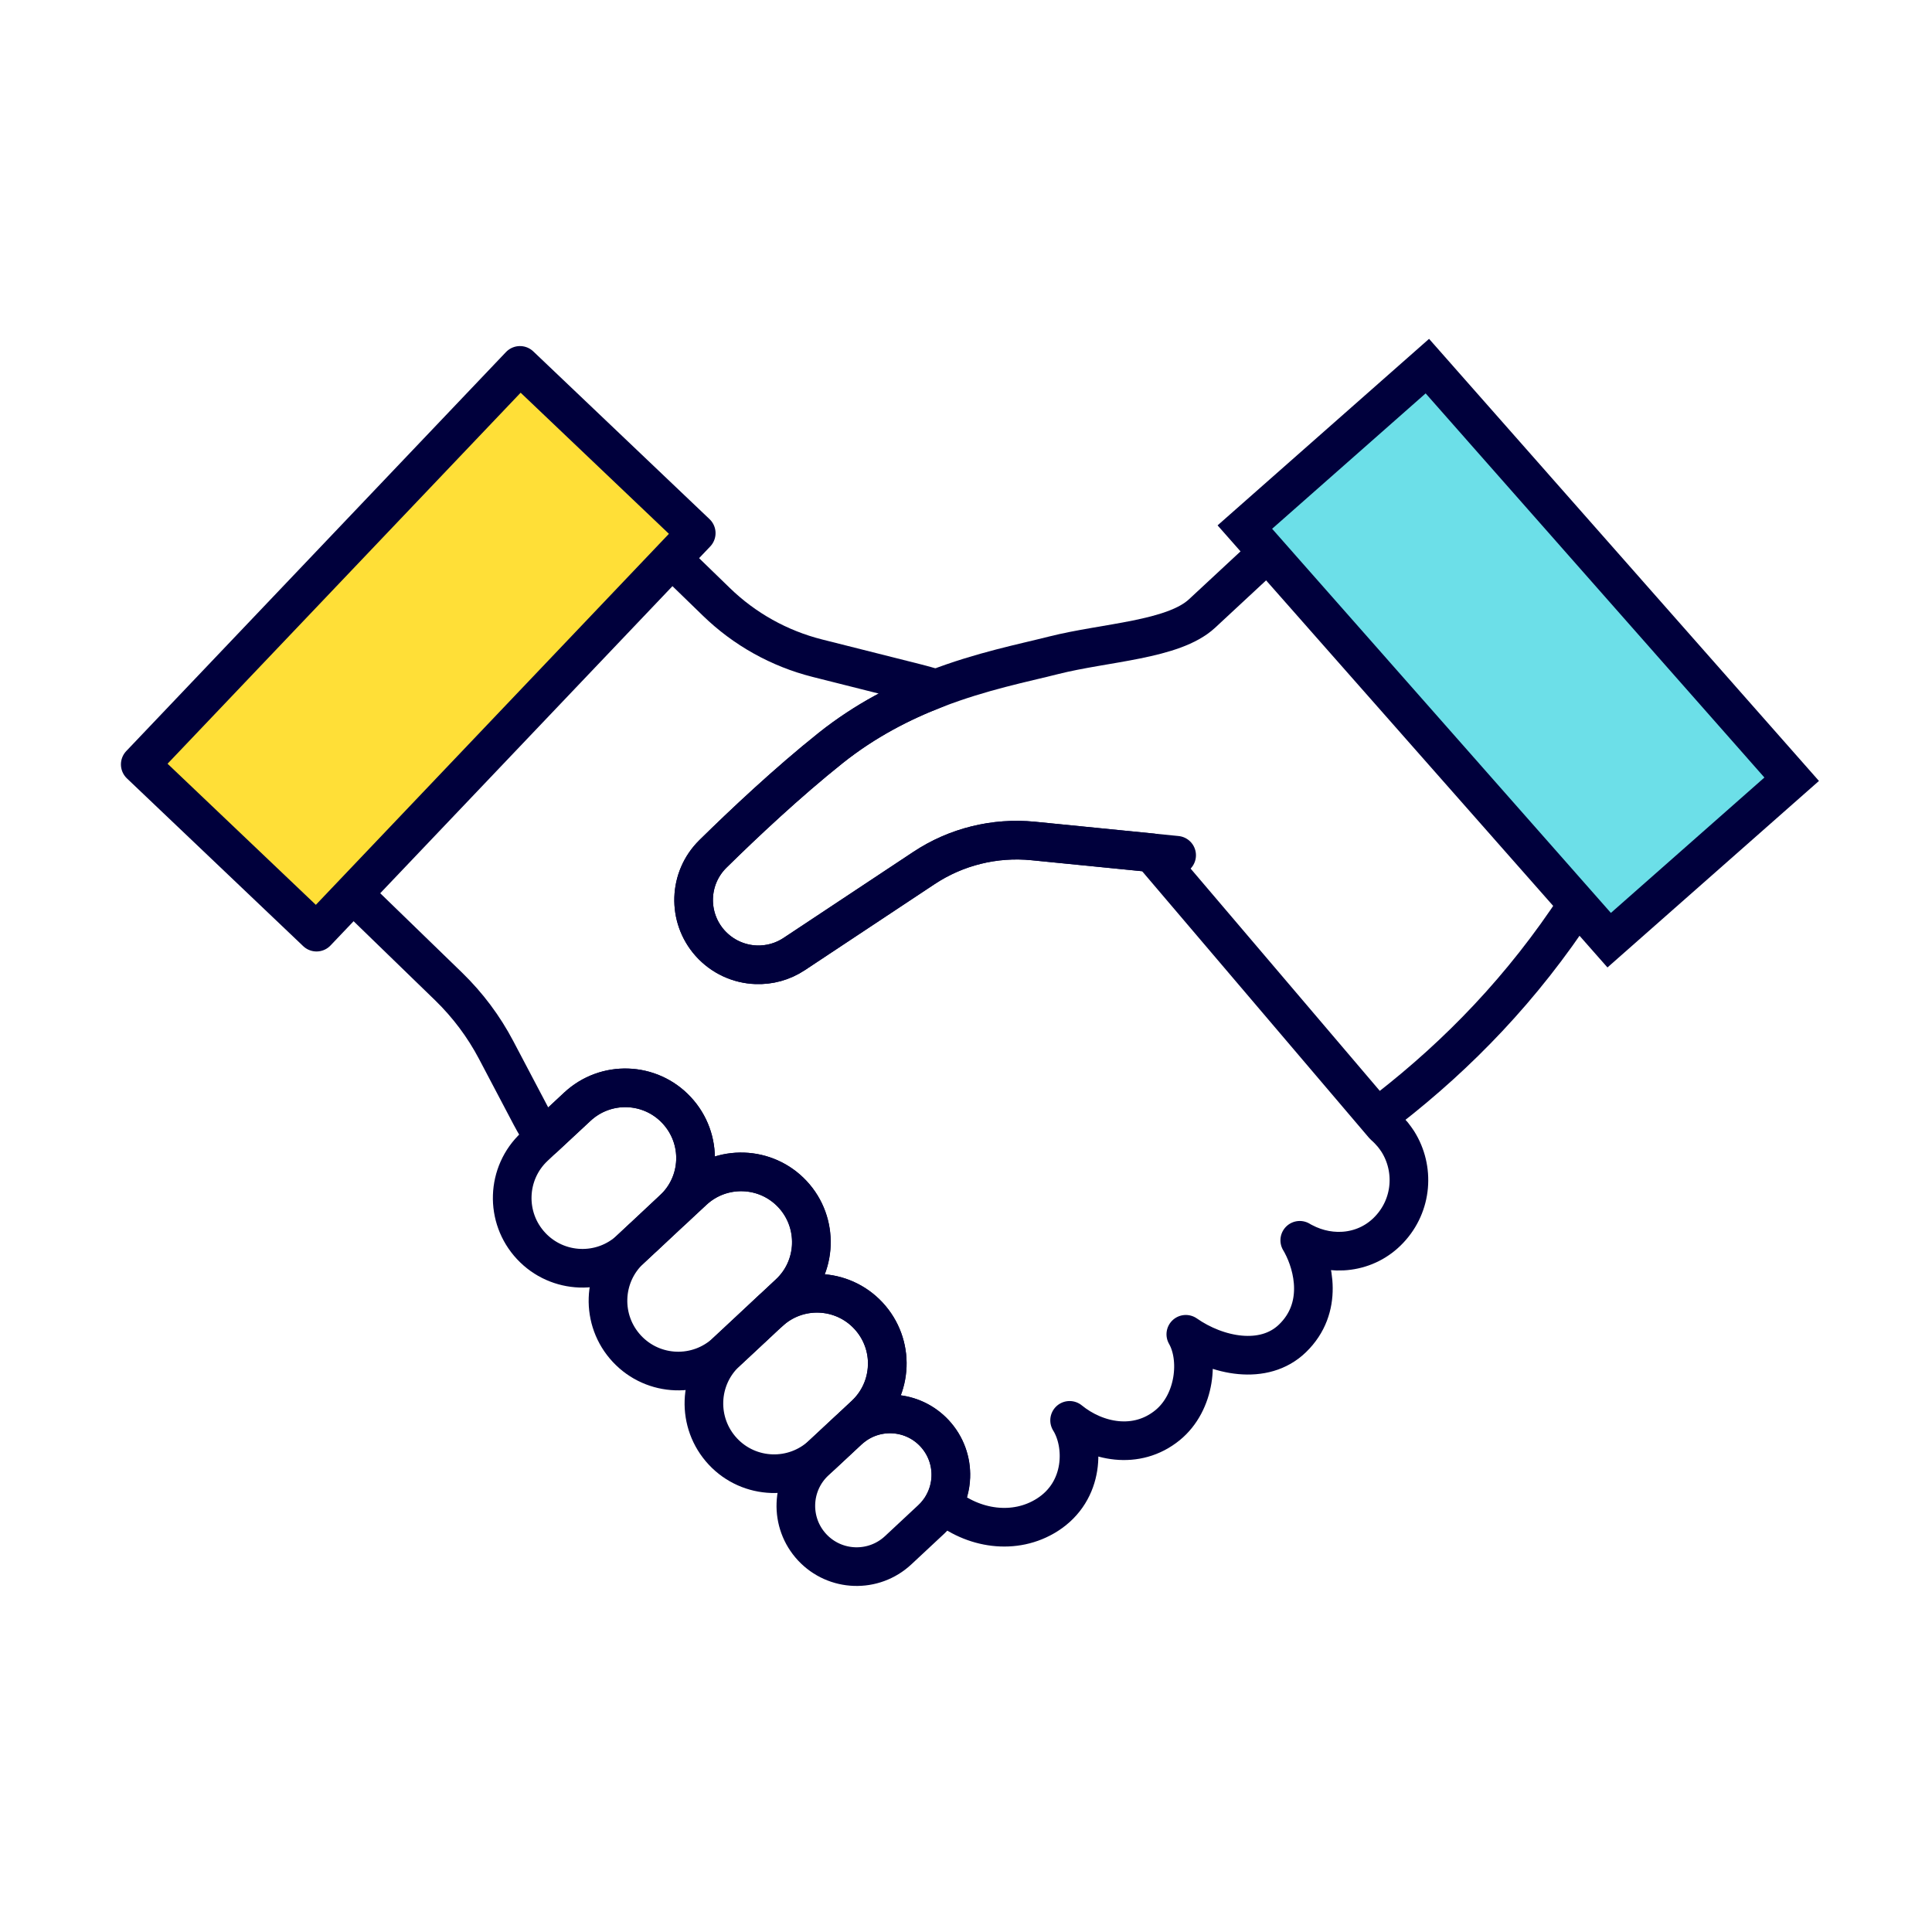 <?xml version="1.0" encoding="UTF-8"?>
<svg id="_レイヤー_2" data-name="レイヤー 2" xmlns="http://www.w3.org/2000/svg" viewBox="0 0 400 400">
  <defs>
    <style>
      .cls-1 {
        fill: none;
      }

      .cls-1, .cls-2 {
        stroke-linecap: round;
        stroke-linejoin: round;
      }

      .cls-1, .cls-2, .cls-3 {
        stroke: #00003c;
        stroke-width: 8px;
      }

      .cls-2 {
        fill: #ffdf37;
      }

      .cls-4 {
        fill: #fff;
        opacity: 0;
      }

      .cls-3 {
        fill: #6cdfe8;
        stroke-miterlimit: 10;
      }
    </style>
  </defs>
  <g id="_レイヤー_1-2" data-name="レイヤー 1">
    <g>
      <g>
        <path class="cls-1" d="M139.12,115.68l9.18,8.91c5.83,5.67,13.04,9.69,20.92,11.68l20.44,5.15c1.39.35,2.77.74,4.13,1.16-7.12,2.74-14.65,6.58-21.8,12.27-8.98,7.16-18,15.65-24.39,21.94-5.08,5.01-5.34,13.12-.6,18.46,2.52,2.82,5.98,4.36,9.54,4.49,2.71.1,5.48-.62,7.89-2.22l26.85-17.8c6.67-4.43,14.67-6.4,22.63-5.61l24.55,2.44,48.05,56.46c.68.59,1.3,1.24,1.86,1.9.37.47.71.94,1.04,1.44h0c3.52,5.6,3.04,13.11-1.79,18.22-4.69,4.99-11.93,5.72-17.78,2.63-.25-.12-.5-.26-.74-.41.14.22.27.47.41.72,2.48,4.63,4.59,13.29-1.92,19.59-5.91,5.72-15.65,3.65-22.08-.85,2.87,4.98,1.99,14.11-3.78,18.82-6.46,5.26-14.83,3.45-20.28-1,3.1,4.95,3.15,14.63-4.63,19.57-6.73,4.28-15.42,2.94-21.51-2.21.97-1.75,1.49-3.69,1.56-5.63.12-3.24-1-6.5-3.38-9.06-4.49-4.82-11.89-5.32-16.98-1.32l-.03-.03,2.61-2.44c2.92-2.73,4.47-6.38,4.61-10.09.14-3.73-1.16-7.52-3.91-10.47-5.48-5.87-14.68-6.2-20.55-.71l4.14-3.87c2.94-2.73,4.47-6.4,4.61-10.11.14-3.72-1.14-7.51-3.9-10.46-5.48-5.87-14.69-6.18-20.56-.7l-4.15,3.86c2.94-2.73,4.49-6.38,4.62-10.09.14-3.73-1.16-7.51-3.91-10.46-5.48-5.88-14.68-6.2-20.56-.71l-6.92,6.44c-.97-1.45-1.86-2.96-2.68-4.5l-7.22-13.71c-2.56-4.86-5.86-9.26-9.79-13.09l-19.8-19.21"/>
        <path class="cls-1" d="M243.61,177.07l-5.15-.51-24.55-2.44c-7.96-.79-15.96,1.18-22.63,5.61l-26.85,17.8c-2.41,1.6-5.18,2.32-7.89,2.22-3.56-.13-7.03-1.68-9.54-4.49-4.75-5.35-4.49-13.45.6-18.46,6.39-6.29,15.41-14.77,24.39-21.94,7.15-5.69,14.67-9.53,21.8-12.27h.01c9.45-3.65,18.18-5.35,24.31-6.91,10.75-2.72,24.81-3.14,30.76-8.66l13.55-12.59"/>
        <path class="cls-1" d="M143.99,240.3c-.14,3.71-1.69,7.36-4.62,10.09l-6.26,5.86h-.01s-2.59,2.42-2.59,2.42c-5.87,5.48-15.07,5.16-20.55-.71-5.48-5.87-5.17-15.08.7-20.56l1.94-1.82,6.92-6.44c5.89-5.48,15.08-5.17,20.56.71,2.75,2.95,4.05,6.72,3.91,10.46Z"/>
        <path class="cls-1" d="M167.97,257.69c-.14,3.71-1.67,7.38-4.61,10.11l-4.14,3.87-4.45,4.16-4.42,4.12c-5.89,5.48-15.08,5.16-20.56-.71-5.48-5.87-5.17-15.08.7-20.56l2.59-2.42h.01s6.26-5.86,6.26-5.86l4.15-3.86c5.87-5.48,15.08-5.17,20.56.7,2.75,2.95,4.03,6.74,3.9,10.46Z"/>
        <path class="cls-1" d="M183.68,282.85c-.14,3.71-1.69,7.36-4.61,10.09l-2.61,2.44-.8.74-5.45,5.08c-5.89,5.48-15.08,5.17-20.56-.7-5.48-5.89-5.17-15.08.71-20.56l4.42-4.12,4.45-4.16c5.87-5.48,15.07-5.16,20.55.71,2.75,2.95,4.05,6.74,3.91,10.47Z"/>
        <path class="cls-1" d="M196.84,305.8c-.07,1.94-.59,3.88-1.56,5.63-.64,1.12-1.44,2.17-2.44,3.11l-6.88,6.42c-5.09,4.75-13.06,4.48-17.81-.61-4.74-5.09-4.46-13.06.63-17.8l1.43-1.34,5.45-5.08c.27-.25.54-.48.82-.71,5.09-4,12.48-3.5,16.98,1.32,2.38,2.56,3.5,5.83,3.38,9.06Z"/>
        <path class="cls-1" d="M287.46,229.54c14.43-11.25,27.72-24.85,39.15-42.32"/>
        <rect class="cls-3" x="257.33" y="110.03" width="114.04" height="50.38" transform="translate(420.85 460.43) rotate(-131.41)"/>
        <rect class="cls-2" x="29.58" y="109.13" width="114.04" height="50.38" transform="translate(-70.41 104.46) rotate(-46.42)"/>
      </g>
      <rect class="cls-4" width="400" height="400"/>
    </g>
  </g>
</svg>